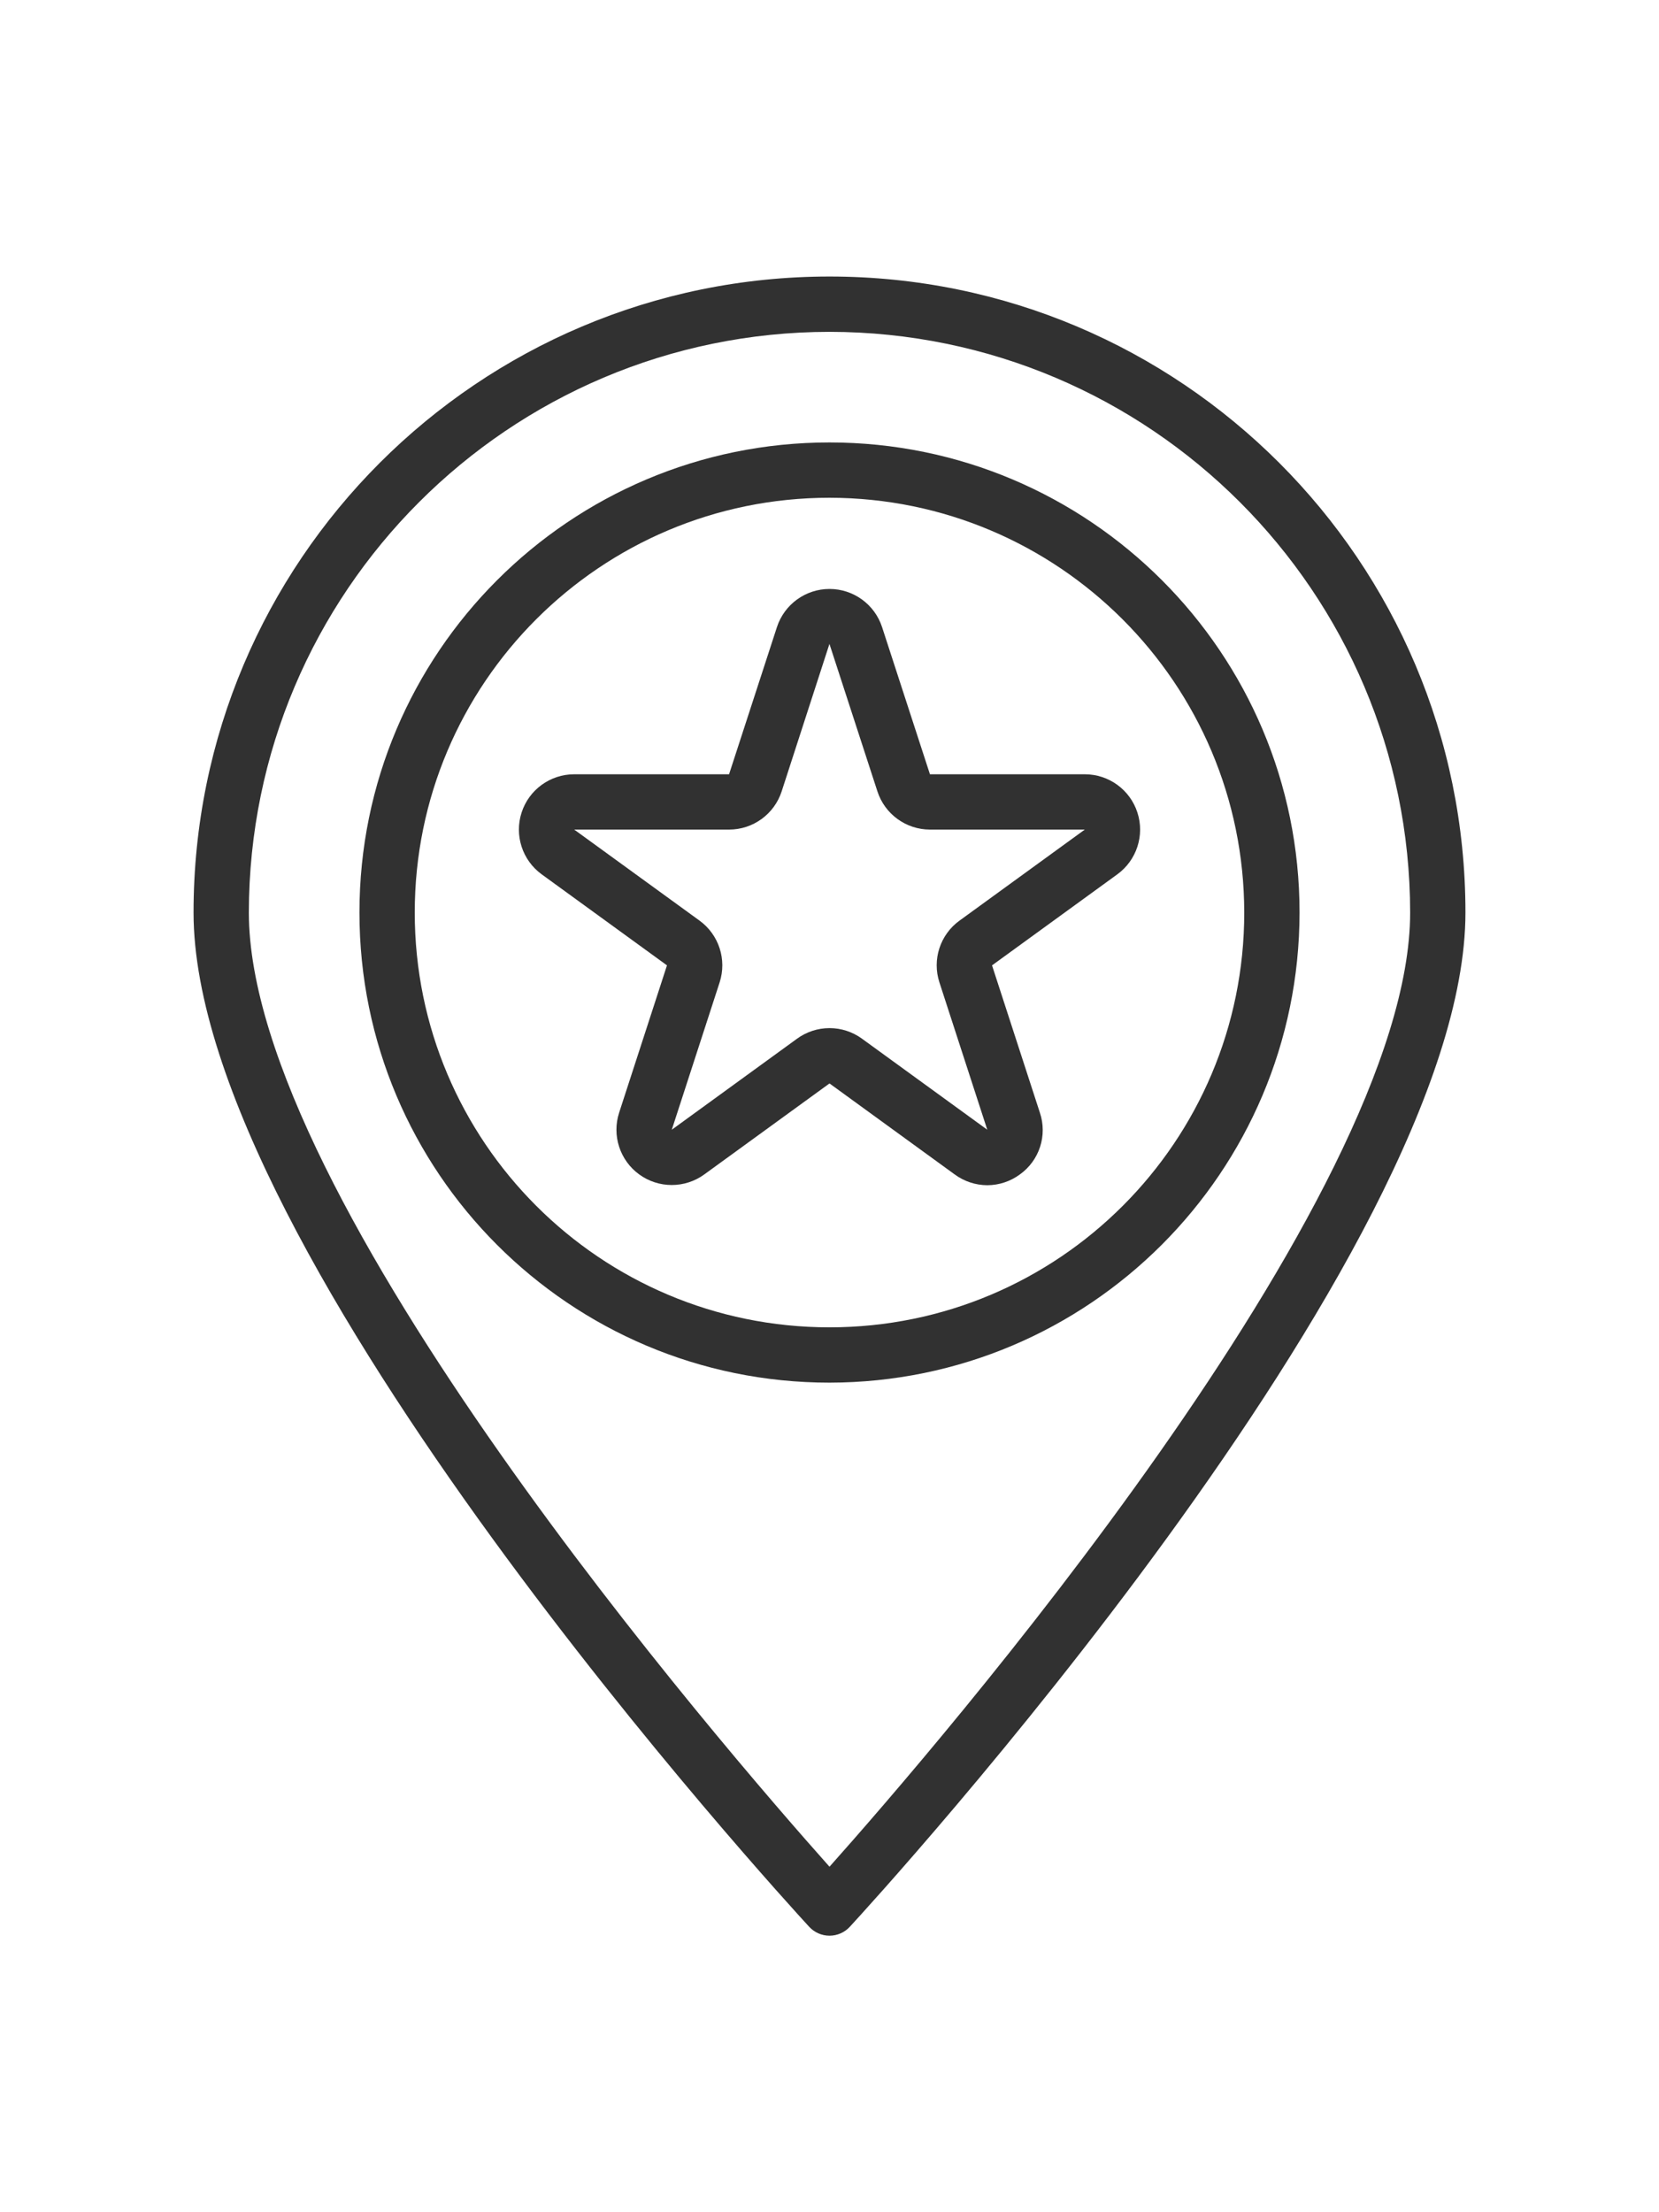 <svg height="480pt" viewBox="-56 0 480 480" xmlns="http://www.w3.org/2000/svg"><path fill="#313131" d="m184 480c-2.234 0-4.367-.934-5.879-2.574-7.281-7.898-178.121-194.395-178.121-293.426 0-101.621 82.379-184 184-184s184 82.379 184 184c0 99.031-170.84 285.527-178.121 293.426-1.512 1.641-3.645 2.574-5.879 2.574zm0-464c-92.742.102-167.898 75.258-168 168 0 83.008 137.602 241.953 168 276.047 30.398-34.094 168-193.062 168-276.047-.105-92.738-75.262-167.895-168-168zm0 0"/><path fill="#313131" d="m184 320c-75.109 0-136-60.891-136-136s60.891-136 136-136 136 60.891 136 136c-.082 75.074-60.926 135.918-136 136zm0-256c-66.273 0-120 53.727-120 120s53.727 120 120 120 120-53.727 120-120c-.074-66.242-53.758-119.926-120-120zm0 0"/><path fill="#313131" d="m229.648 262.887c-3.387-.016-6.68-1.105-9.41-3.109l-36.238-26.336-36.246 26.336c-5.609 4.066-13.199 4.066-18.805-.008s-7.953-11.293-5.812-17.883l13.84-42.605-36.25-26.336c-5.605-4.074-7.953-11.297-5.809-17.891 2.141-6.594 8.285-11.055 15.219-11.055h44.801l13.863-42.609c2.156-6.566 8.289-11.004 15.199-11.004s13.043 4.438 15.199 11.004l13.863 42.609h44.801c6.934 0 13.078 4.461 15.219 11.055 2.145 6.594-.203 13.816-5.809 17.891l-36.25 26.336 13.84 42.605c2.227 6.59-.129 13.859-5.801 17.891-2.727 2.008-6.027 3.098-9.414 3.109zm-45.648-45.453c3.379 0 6.668 1.074 9.398 3.062l36.25 26.336-13.84-42.609c-2.16-6.59.188-13.82 5.809-17.887l36.246-26.336h-44.801c-6.926-.008-13.059-4.469-15.199-11.055l-13.863-42.609v-.098l-13.84 42.707c-2.145 6.594-8.289 11.059-15.223 11.055h-44.801l36.262 26.336c5.605 4.074 7.949 11.293 5.809 17.879l-13.84 42.617 36.242-26.336c2.727-1.988 6.016-3.059 9.391-3.062zm0 0"/></svg>